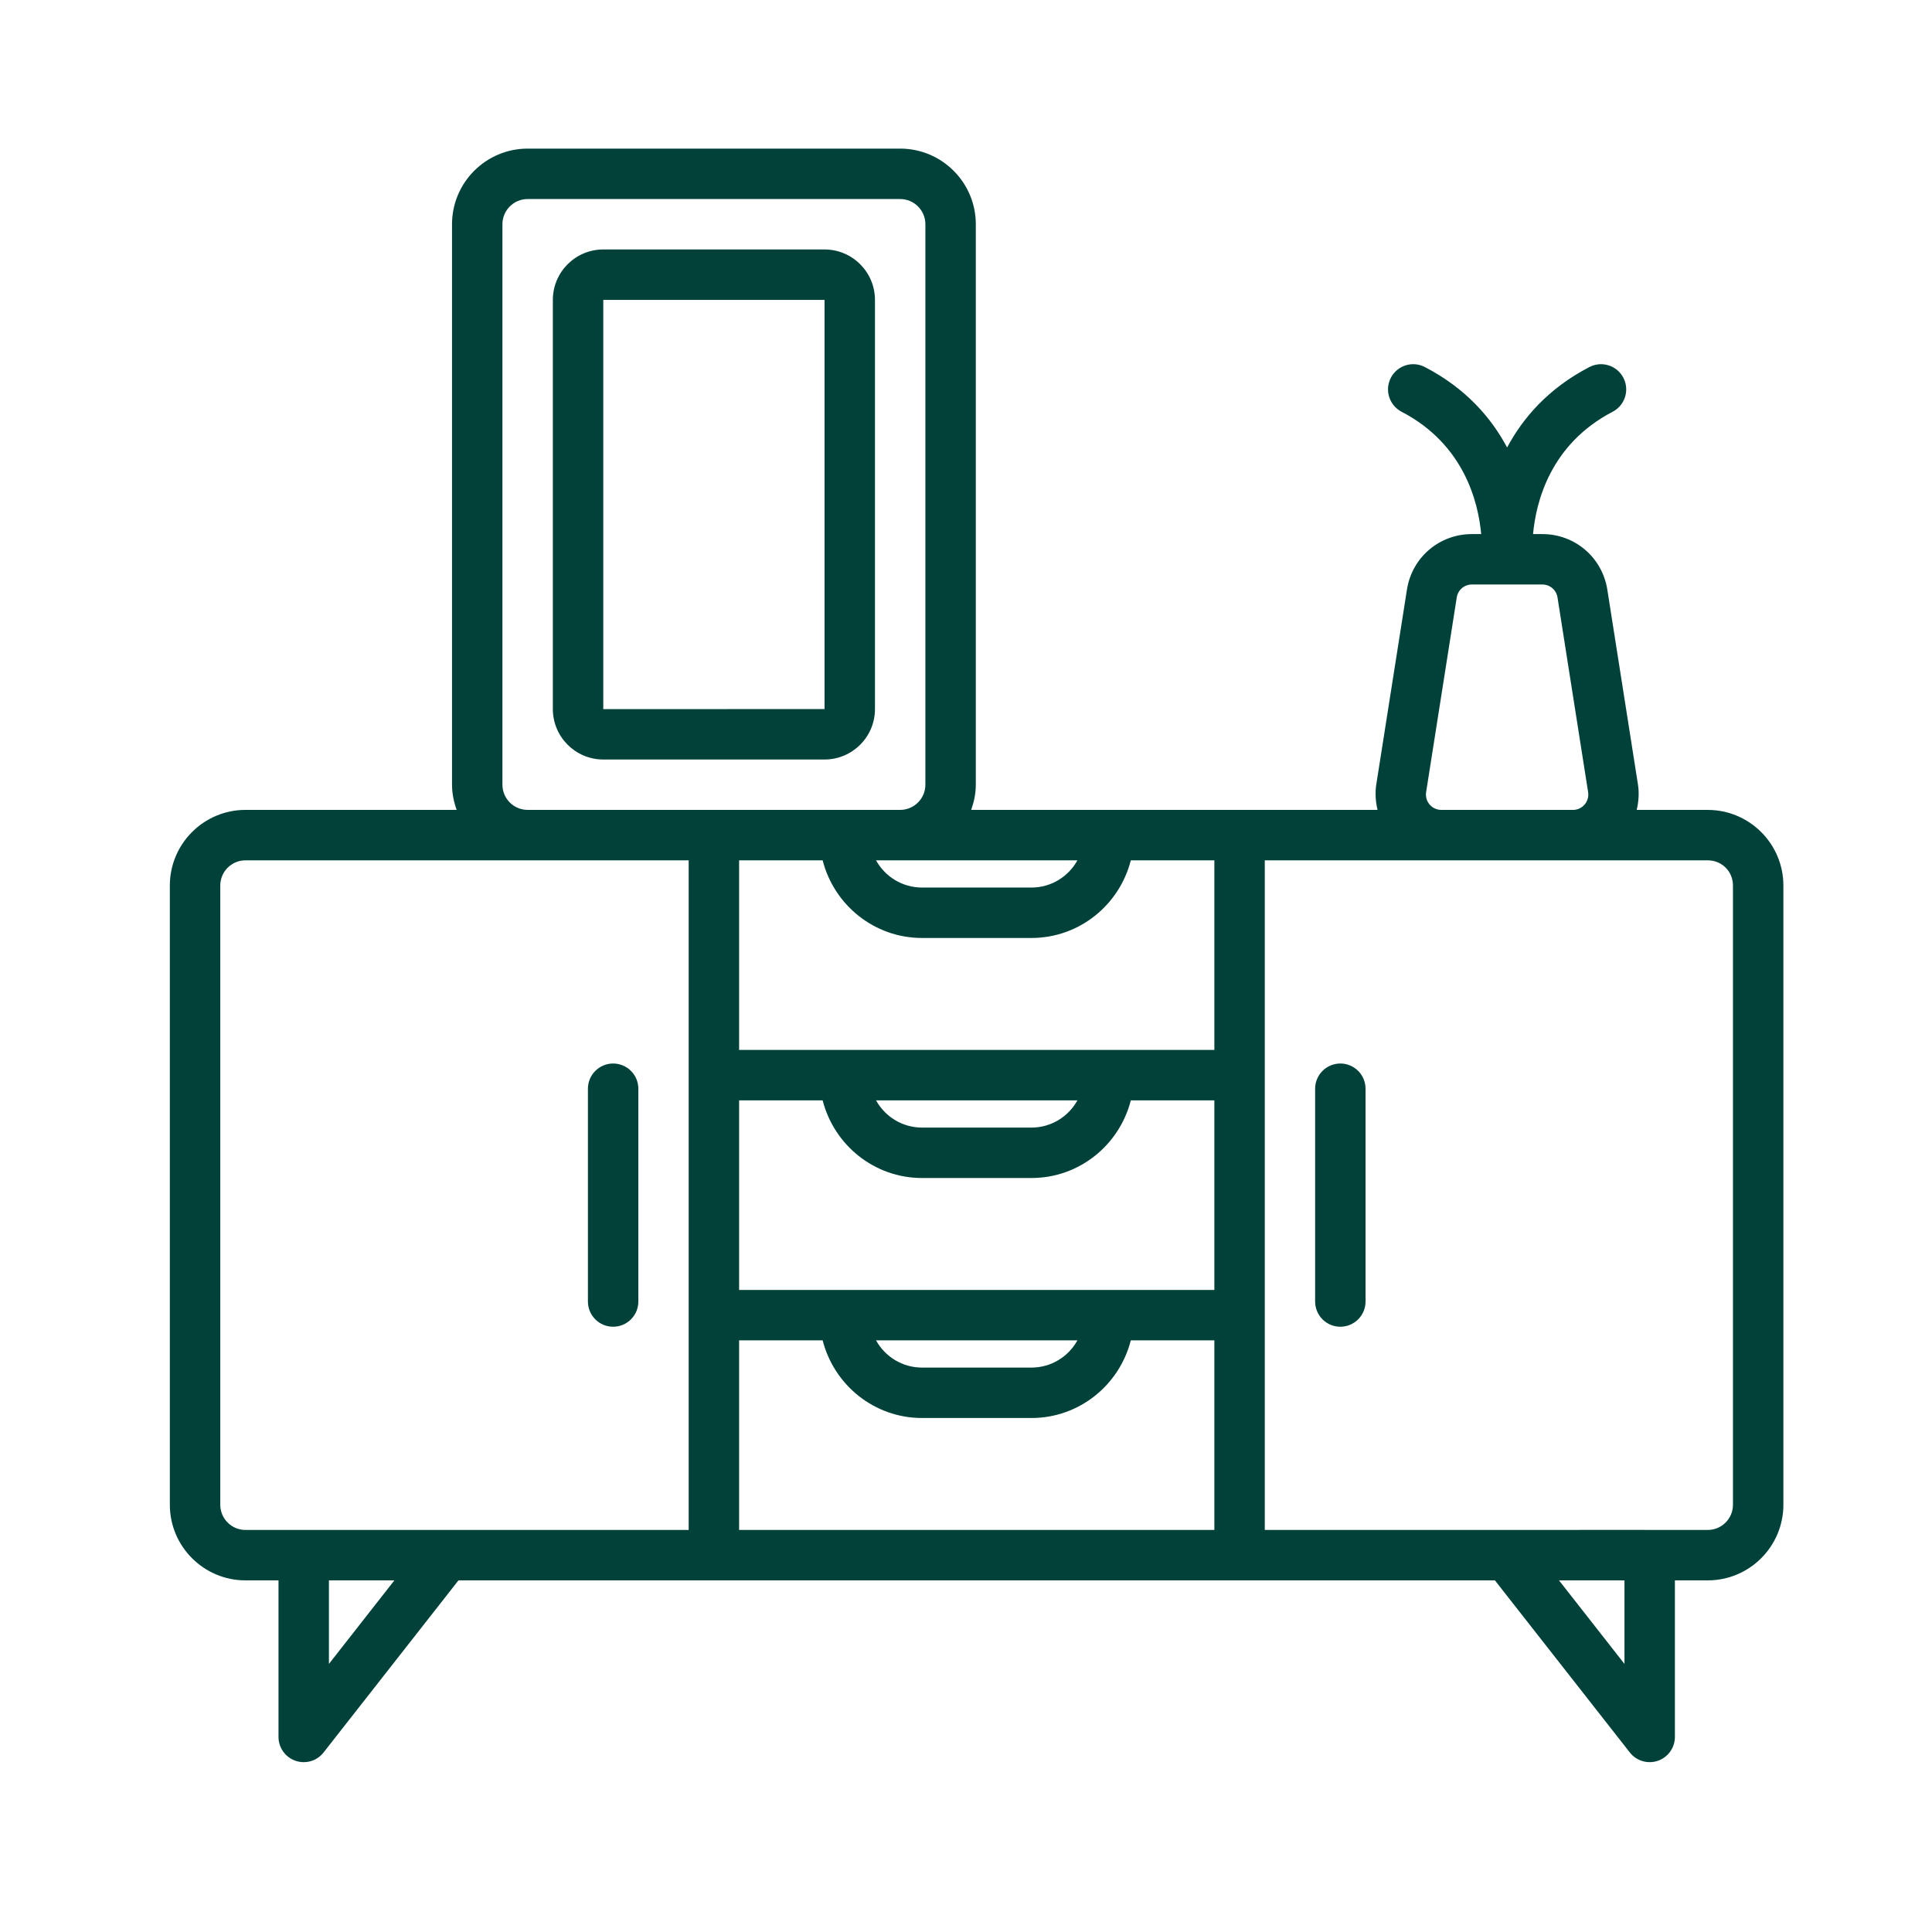 <svg width="91" height="91" viewBox="0 0 91 91" fill="none" xmlns="http://www.w3.org/2000/svg">
<path d="M80.438 38.148H77.091C77.184 37.757 77.213 37.35 77.149 36.944L75.707 27.772C75.468 26.256 74.181 25.156 72.646 25.156H72.209C72.347 23.645 73.019 20.924 75.957 19.395C76.096 19.323 76.219 19.224 76.319 19.105C76.419 18.985 76.495 18.847 76.542 18.699C76.589 18.55 76.606 18.393 76.593 18.238C76.579 18.083 76.535 17.931 76.463 17.793C76.16 17.213 75.444 16.985 74.861 17.289C72.922 18.297 71.731 19.686 70.987 21.077C70.245 19.686 69.053 18.297 67.114 17.289C66.53 16.984 65.814 17.212 65.512 17.793C65.44 17.931 65.396 18.083 65.382 18.238C65.369 18.393 65.386 18.55 65.433 18.699C65.48 18.847 65.556 18.985 65.656 19.105C65.757 19.224 65.879 19.323 66.018 19.395C68.957 20.924 69.628 23.645 69.766 25.156H69.329C67.793 25.156 66.506 26.256 66.269 27.772L64.826 36.944C64.762 37.35 64.791 37.757 64.885 38.148H45.743C45.876 37.774 45.962 37.378 45.962 36.96V10.562C45.962 8.598 44.364 7 42.4 7H24.853C22.889 7 21.291 8.598 21.291 10.562V36.96C21.291 37.378 21.377 37.774 21.51 38.147H11.562C9.598 38.147 8 39.745 8 41.71V70.876C8 72.84 9.598 74.438 11.562 74.438H13.118V81.812C13.118 82.059 13.195 82.3 13.338 82.502C13.481 82.703 13.684 82.854 13.918 82.935C14.151 83.016 14.404 83.021 14.641 82.952C14.878 82.882 15.087 82.74 15.24 82.545L21.594 74.438H70.413L76.768 82.545C76.92 82.74 77.129 82.881 77.366 82.951C77.603 83.021 77.856 83.015 78.09 82.935C78.323 82.854 78.526 82.703 78.669 82.502C78.813 82.3 78.89 82.059 78.89 81.812V74.438H80.437C82.402 74.438 84 72.84 84 70.876V41.71C84 39.746 82.402 38.148 80.438 38.148ZM67.172 37.313L68.615 28.141C68.641 27.97 68.727 27.815 68.858 27.703C68.989 27.591 69.156 27.53 69.328 27.531H72.646C72.819 27.53 72.986 27.591 73.117 27.703C73.248 27.815 73.335 27.97 73.361 28.141L74.803 37.313C74.872 37.753 74.531 38.148 74.089 38.148H67.886C67.782 38.148 67.679 38.125 67.584 38.081C67.489 38.038 67.405 37.974 67.337 37.895C67.269 37.815 67.219 37.722 67.191 37.622C67.162 37.521 67.156 37.416 67.172 37.313ZM34.813 60.758V51.828H38.748C39.282 53.924 41.169 55.486 43.429 55.486H48.583C50.842 55.486 52.73 53.924 53.263 51.828H57.198V60.758H34.813ZM50.748 63.133C50.327 63.897 49.514 64.415 48.583 64.415H43.429C42.497 64.415 41.684 63.897 41.263 63.133H50.748ZM41.263 51.828H50.748C50.327 52.593 49.514 53.111 48.583 53.111H43.429C42.497 53.111 41.684 52.592 41.263 51.828ZM57.198 49.453H34.813V40.523H38.748C39.282 42.618 41.169 44.18 43.429 44.18H48.583C50.842 44.18 52.73 42.618 53.263 40.523H57.198V49.453ZM48.583 41.805H43.429C42.497 41.805 41.684 41.287 41.263 40.523H50.748C50.327 41.287 49.514 41.805 48.583 41.805ZM23.665 36.96V10.562C23.665 9.907 24.198 9.375 24.853 9.375H42.399C43.054 9.375 43.587 9.907 43.587 10.562V36.96C43.587 37.615 43.054 38.147 42.399 38.147H24.853C24.198 38.148 23.665 37.615 23.665 36.96ZM10.375 70.876V41.71C10.375 41.055 10.908 40.523 11.562 40.523H32.438V72.063H11.562C10.908 72.063 10.375 71.531 10.375 70.876ZM15.493 78.373V74.438H18.576L15.493 78.373ZM34.813 63.133H38.748C39.282 65.228 41.169 66.79 43.429 66.79H48.583C50.842 66.79 52.73 65.228 53.263 63.133H57.198V72.063H34.813V63.133ZM76.515 78.373L73.431 74.438H76.515V78.373ZM81.625 70.876C81.625 71.531 81.092 72.063 80.438 72.063C80.557 72.063 77.398 72.057 59.573 72.063V40.523H80.438C81.103 40.523 81.625 41.044 81.625 41.71V70.876Z" fill="#00423A"/>
<path d="M63.132 50.093C62.976 50.093 62.821 50.124 62.677 50.184C62.533 50.243 62.402 50.331 62.292 50.441C62.182 50.551 62.094 50.682 62.035 50.826C61.975 50.97 61.944 51.125 61.944 51.281V61.304C61.944 61.46 61.975 61.614 62.035 61.758C62.094 61.902 62.182 62.033 62.292 62.144C62.402 62.254 62.533 62.341 62.677 62.401C62.821 62.461 62.976 62.491 63.132 62.491C63.288 62.491 63.442 62.461 63.586 62.401C63.73 62.341 63.861 62.254 63.971 62.144C64.082 62.033 64.169 61.902 64.229 61.758C64.288 61.614 64.319 61.46 64.319 61.304V51.281C64.319 51.125 64.288 50.97 64.229 50.826C64.169 50.682 64.082 50.551 63.971 50.441C63.861 50.331 63.73 50.243 63.586 50.184C63.442 50.124 63.288 50.093 63.132 50.093ZM28.879 62.491C29.035 62.491 29.19 62.461 29.334 62.401C29.478 62.341 29.609 62.254 29.719 62.144C29.829 62.033 29.917 61.902 29.977 61.758C30.036 61.614 30.067 61.46 30.067 61.304V51.281C30.067 51.125 30.036 50.971 29.977 50.826C29.917 50.682 29.829 50.551 29.719 50.441C29.609 50.331 29.478 50.243 29.334 50.184C29.19 50.124 29.035 50.093 28.879 50.093C28.723 50.093 28.569 50.124 28.425 50.184C28.281 50.243 28.15 50.331 28.04 50.441C27.929 50.551 27.842 50.682 27.782 50.826C27.723 50.971 27.692 51.125 27.692 51.281V61.304C27.692 61.46 27.723 61.614 27.782 61.758C27.842 61.902 27.929 62.033 28.04 62.144C28.15 62.254 28.281 62.341 28.425 62.401C28.569 62.461 28.723 62.491 28.879 62.491ZM41.212 33.399V14.125C41.212 12.816 40.147 11.75 38.837 11.75H28.415C27.105 11.75 26.04 12.816 26.04 14.125V33.399C26.04 34.708 27.105 35.774 28.415 35.774H38.837C40.147 35.774 41.212 34.708 41.212 33.399ZM28.415 14.125H38.837V33.399L28.415 33.4V14.125Z" fill="#00423A"/>
</svg>

